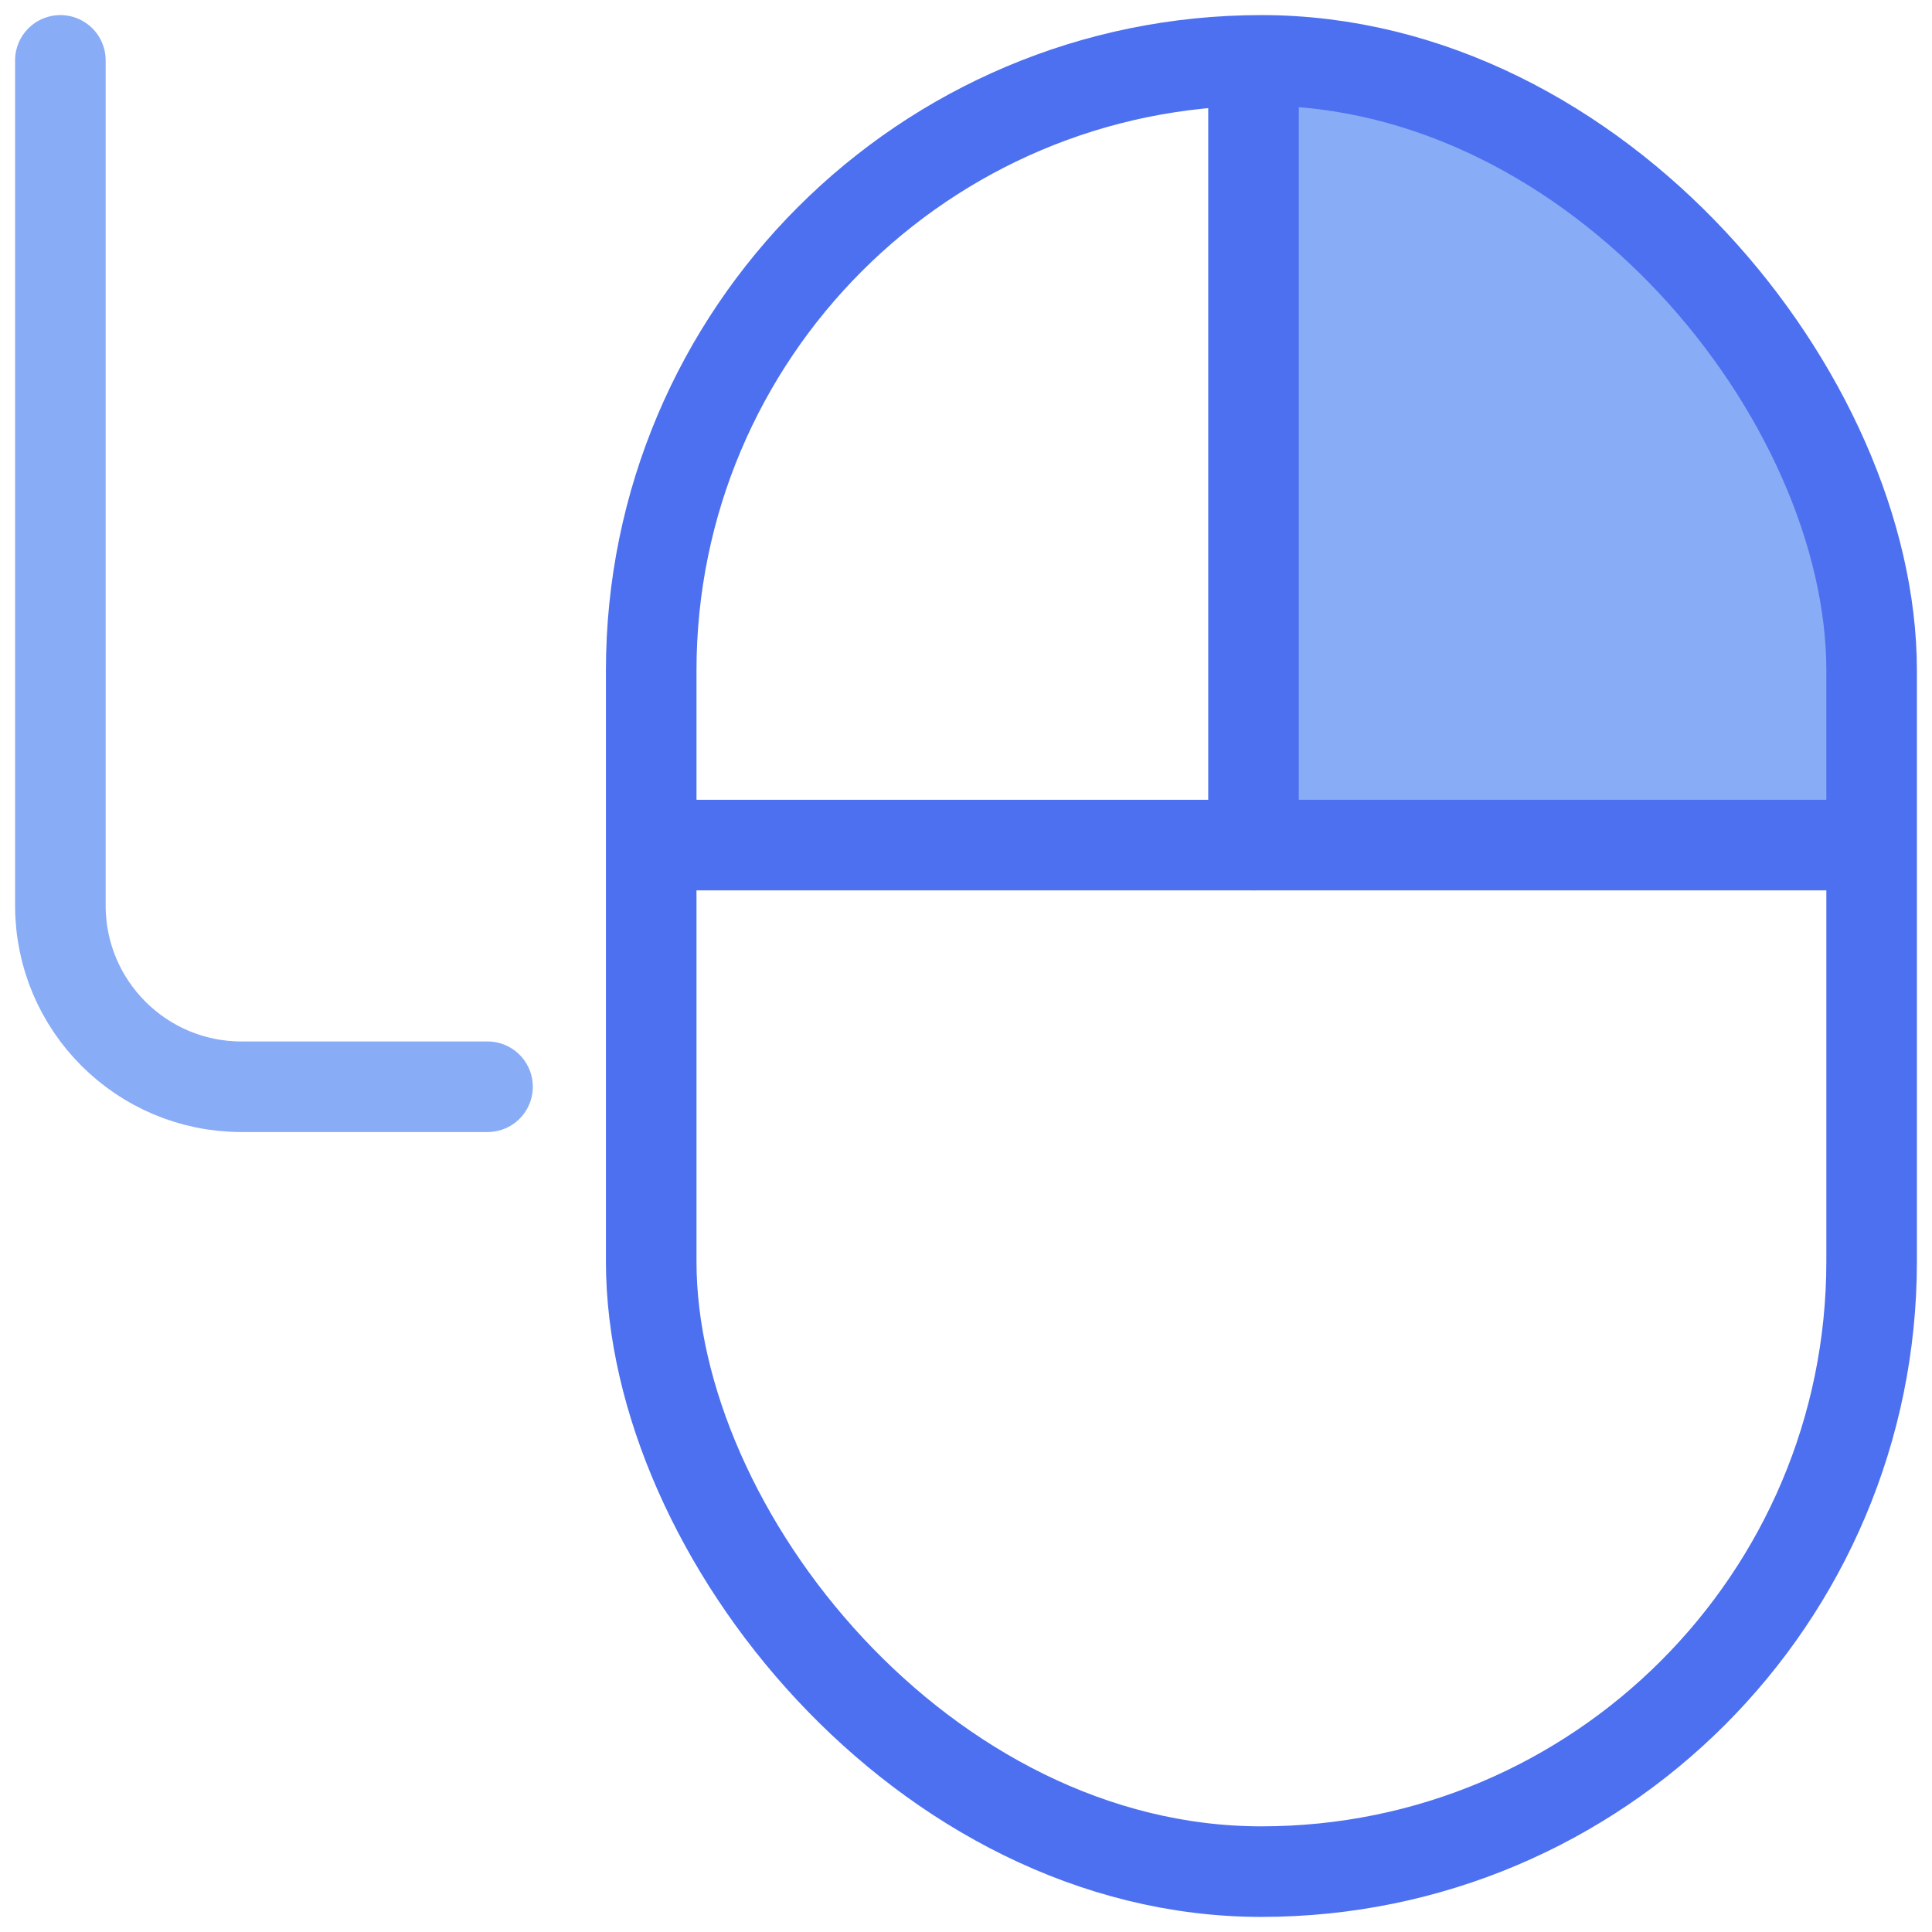 <svg width="32" height="32" viewBox="0 0 32 32" fill="none" xmlns="http://www.w3.org/2000/svg">
<g clip-path="url(#clip0_529_61)">
<path d="M20.8 1.033H21C26.523 1.033 31 5.51 31 11.033V13.924H20.8V1.033Z" fill="#88ACF5"/>
<rect x="10.786" y="1" width="20.214" height="30" rx="10.107" stroke="#4C70F0" stroke-width="1.5"/>
<path d="M10.893 13.997H30.631" stroke="#4C70F0" stroke-width="1.5" stroke-linecap="round"/>
<path d="M20.762 13.997L20.762 1.459" stroke="#4C70F0" stroke-width="1.5" stroke-linecap="round"/>
<path d="M1 1V15C1 16.657 2.343 18 4 18H8.075" stroke="#88ACF5" stroke-width="1.5" stroke-linecap="round"/>
</g>
<defs>
<clipPath id="clip0_529_61">
<rect width="32" height="32" fill="white"/>
</clipPath>
</defs>
</svg>
